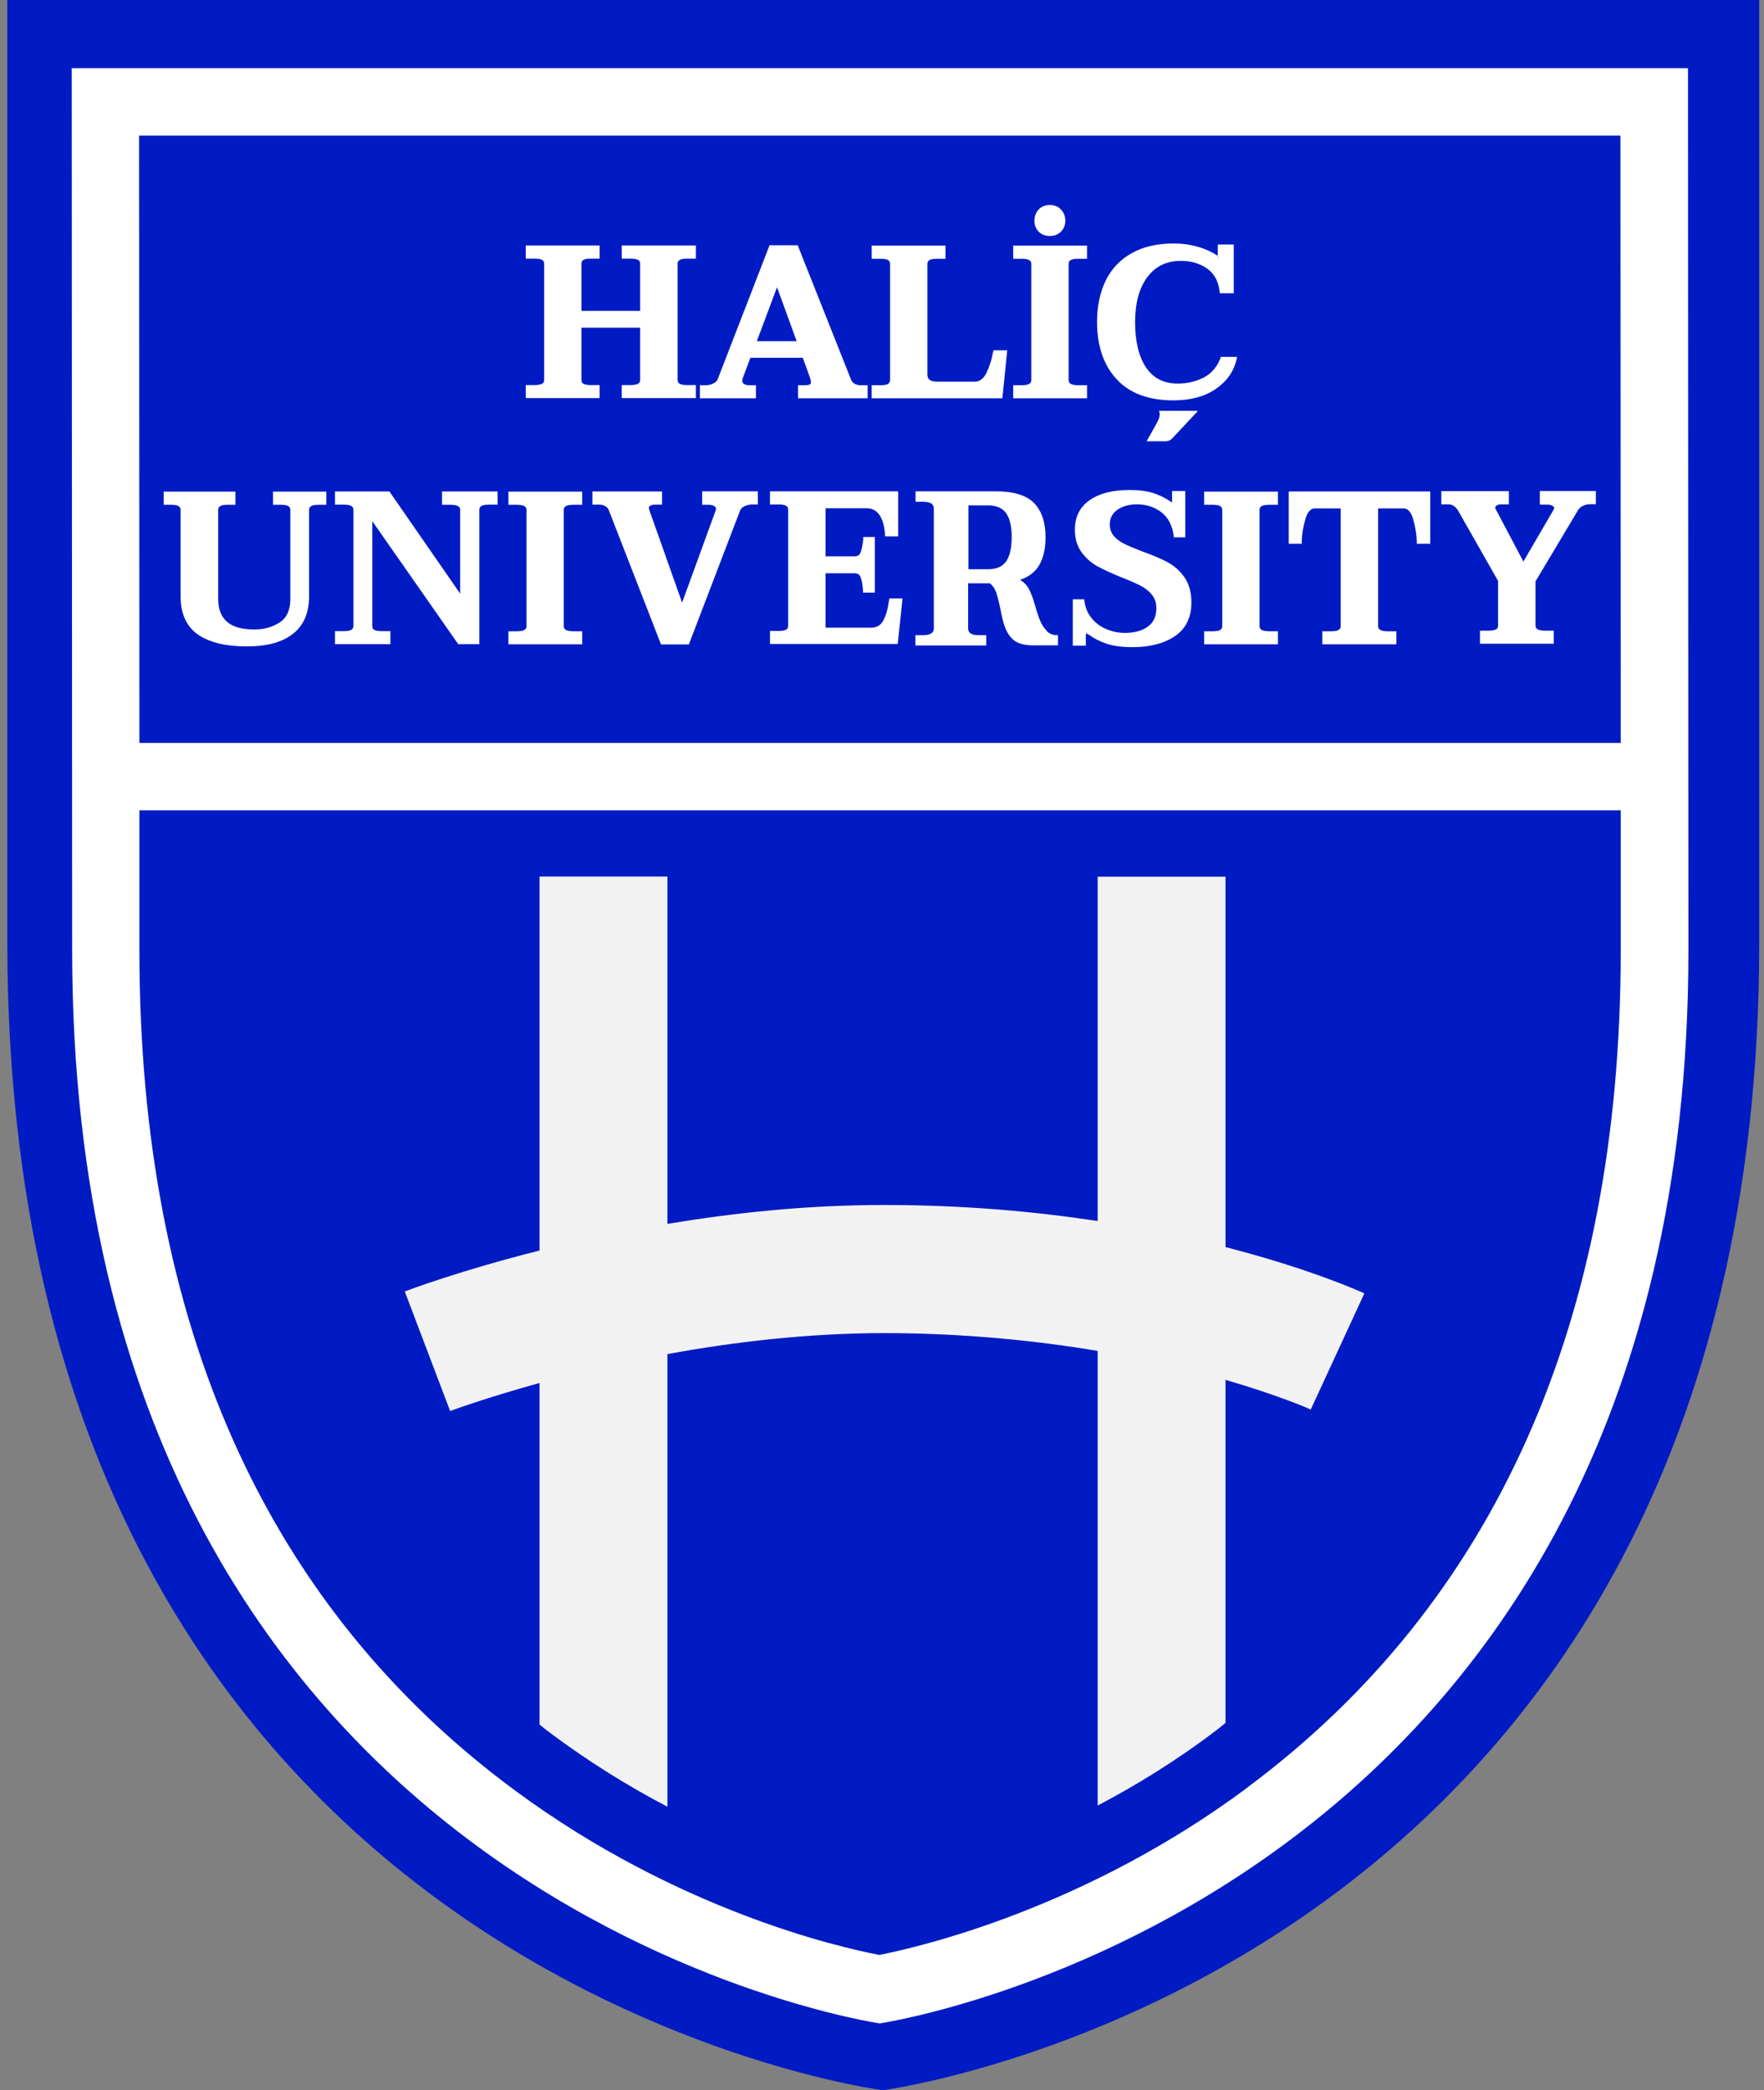 <svg width="146" height="173" viewBox="0 0 146 173" fill="none" xmlns="http://www.w3.org/2000/svg">
<rect x="0" y="0" width="146" height="173" fill="#808080" stroke="none"/>
<path d="M73.063 173C73.063 173 145.606 163.538 145.606 77.993V0H0.606V77.993C0.606 163.724 73.063 173 73.063 173Z" fill="#001BC3"/>
<path d="M139.694 5.643H5.936L5.973 78.662C5.973 157.746 72.815 167.469 72.815 167.469C72.815 167.469 139.744 157.573 139.744 78.662L139.707 5.643H139.694ZM134.117 11.223L134.142 61.486H11.538L11.513 11.223H134.117ZM103.33 147.887C89.882 157.932 76.186 161.132 72.778 161.801C69.394 161.157 56.058 158.093 42.685 148.234C22.011 133.005 11.538 109.591 11.538 78.662V67.067H134.142V78.662C134.142 109.319 123.78 132.608 103.33 147.875V147.887Z" fill="white"/>
<path d="M101.111 149.76H101.421V149.549C101.322 149.623 101.21 149.698 101.111 149.76Z" fill="#F2F2F2"/>
<path d="M44.656 114.49V142.728C44.866 142.889 45.065 143.075 45.288 143.237C48.659 145.791 52.03 147.85 55.24 149.536V112.072C60.644 111.08 66.841 110.336 73.224 110.336C79.607 110.336 85.817 110.956 90.849 111.811V149.437C94.034 147.763 97.38 145.717 100.715 143.175C100.962 142.988 101.186 142.79 101.433 142.592V114.205C105.908 115.507 108.436 116.635 108.486 116.66L112.923 107.049C112.601 106.9 108.473 105.028 101.433 103.217V72.561H90.849V101.059C85.693 100.278 79.781 99.732 73.224 99.732C66.668 99.732 60.718 100.39 55.24 101.295V72.548H44.656V103.502C38.111 105.152 33.86 106.751 33.501 106.888L37.256 116.784C37.331 116.759 40.119 115.718 44.656 114.465V114.49Z" fill="#F2F2F2"/>
<path d="M22.631 41.781H23.313C24.032 41.781 24.032 42.091 24.032 42.227V49.556C24.032 50.462 23.759 51.094 23.189 51.491C22.606 51.888 21.887 52.099 21.032 52.099C19.037 52.099 18.058 51.268 18.058 49.556V42.227C18.058 42.091 18.058 41.781 18.776 41.781H19.483V40.689H13.546V41.781H14.228C14.947 41.781 14.947 42.091 14.947 42.227V49.358C14.947 50.784 15.43 51.85 16.384 52.52C17.314 53.165 18.665 53.5 20.4 53.5C22.135 53.5 23.35 53.153 24.23 52.471C25.135 51.776 25.581 50.722 25.581 49.358V42.227C25.581 42.091 25.581 41.781 26.3 41.781H27.006V40.689H22.594V41.781H22.631Z" fill="white"/>
<path d="M36.575 41.781H37.331C38.087 41.781 38.087 42.09 38.087 42.227V49.135L32.298 40.776L32.236 40.677H27.725V41.768H28.469C28.828 41.768 29.014 41.83 29.101 41.892C29.163 41.929 29.25 42.004 29.25 42.215V51.788C29.25 51.974 29.175 52.061 29.101 52.111C29.014 52.173 28.84 52.235 28.469 52.235H27.725V53.314H32.311V52.235H31.555C31.208 52.235 31.034 52.173 30.948 52.111C30.886 52.074 30.811 51.999 30.811 51.788V43.132L37.864 53.227L37.925 53.314H39.673V42.215C39.673 42.078 39.673 41.768 40.429 41.768H41.185V40.677H36.587V41.768H36.575V41.781Z" fill="white"/>
<path d="M42.078 41.781H42.821C43.577 41.781 43.577 42.091 43.577 42.227V51.801C43.577 51.937 43.577 52.247 42.821 52.247H42.078V53.326H48.188V52.247H47.444C47.159 52.247 46.936 52.198 46.812 52.123C46.713 52.049 46.663 51.95 46.663 51.801V42.227C46.663 42.016 46.75 41.942 46.812 41.904C46.899 41.843 47.085 41.781 47.444 41.781H48.188V40.689H42.078V41.781Z" fill="white"/>
<path d="M58.128 41.78H58.698C58.847 41.78 58.996 41.818 59.12 41.892C59.219 41.942 59.256 42.016 59.256 42.115C59.256 42.165 59.256 42.215 59.231 42.252L56.455 49.879L53.728 42.177C53.703 42.078 53.703 42.041 53.703 42.041C53.703 41.967 53.728 41.917 53.803 41.867C53.902 41.805 54.038 41.768 54.212 41.768H54.794V40.677H49.031V41.768H49.613C49.787 41.768 49.948 41.805 50.097 41.892C50.233 41.967 50.332 42.078 50.394 42.239L54.658 53.202L54.707 53.339H57.013L61.251 42.264C61.313 42.103 61.425 41.991 61.611 41.904C61.822 41.805 62.02 41.756 62.23 41.756H62.726V40.664H58.116V41.78H58.128Z" fill="white"/>
<path d="M73.571 49.742C73.484 50.412 73.323 50.97 73.088 51.392C72.877 51.764 72.543 51.95 72.084 51.95H68.329V47.448H70.708C71.043 47.448 71.154 47.597 71.204 47.721C71.316 47.969 71.39 48.353 71.427 48.849V49.048H72.406V44.447H71.452V44.645C71.39 45.141 71.316 45.526 71.204 45.774C71.154 45.898 71.043 46.047 70.708 46.047H68.329V42.066H71.7C72.617 42.066 73.125 42.76 73.249 44.199V44.397H74.34V40.664H63.73V41.756H64.474C64.833 41.756 65.007 41.818 65.094 41.88C65.156 41.917 65.23 41.991 65.23 42.202V51.776C65.23 51.987 65.156 52.061 65.094 52.098C65.007 52.148 64.833 52.222 64.474 52.222H63.73V53.301H74.302L74.699 49.531H73.608L73.584 49.717V49.742H73.571Z" fill="white"/>
<path d="M86.647 52.222C86.424 51.999 86.238 51.726 86.102 51.404C85.966 51.081 85.817 50.648 85.668 50.114C85.519 49.569 85.346 49.11 85.16 48.75C84.999 48.44 84.751 48.192 84.429 47.994C85.147 47.745 85.668 47.349 86.003 46.791C86.362 46.183 86.536 45.402 86.536 44.459C86.536 43.231 86.213 42.276 85.581 41.632C84.949 40.987 83.883 40.664 82.408 40.664H75.777V41.532H76.397C76.719 41.532 76.955 41.582 77.091 41.681C77.228 41.768 77.29 41.917 77.29 42.128V51.987C77.29 52.185 77.228 52.322 77.079 52.421C76.93 52.52 76.695 52.57 76.385 52.57H75.765V53.425H81.627V52.57H80.995C80.686 52.57 80.462 52.52 80.326 52.421C80.19 52.334 80.128 52.185 80.128 51.974V48.279H81.937C82.16 48.465 82.334 48.713 82.445 49.023C82.557 49.358 82.681 49.817 82.793 50.387C82.879 50.821 82.966 51.206 83.053 51.528C83.239 52.185 83.524 52.669 83.883 52.967C84.243 53.264 84.788 53.413 85.507 53.413H87.564V52.57H87.478C87.13 52.57 86.846 52.446 86.622 52.222H86.647ZM80.153 41.83H81.789C82.458 41.83 82.954 42.041 83.263 42.462C83.573 42.884 83.734 43.554 83.734 44.459C83.734 45.364 83.573 46.047 83.263 46.481C82.954 46.902 82.47 47.113 81.789 47.113H80.153V41.842V41.83Z" fill="white"/>
<path d="M96.637 46.53C96.104 46.245 95.397 45.947 94.567 45.65C93.922 45.402 93.414 45.191 93.067 45.017C92.72 44.856 92.435 44.633 92.2 44.372C91.977 44.124 91.853 43.802 91.853 43.417C91.853 42.884 92.063 42.487 92.485 42.19C92.919 41.892 93.451 41.743 94.096 41.743C94.889 41.743 95.571 41.967 96.141 42.413C96.699 42.847 97.046 43.517 97.145 44.385V44.472H98.099V40.639H97.009V41.582C97.009 41.582 96.984 41.582 96.922 41.532C96.86 41.483 96.81 41.458 96.798 41.458C96.401 41.185 95.93 40.962 95.422 40.801C94.914 40.639 94.257 40.553 93.489 40.553C92.113 40.553 91.01 40.826 90.204 41.384C89.386 41.942 88.965 42.76 88.965 43.839C88.965 44.583 89.151 45.203 89.51 45.699C89.87 46.183 90.303 46.58 90.799 46.853C91.295 47.126 91.964 47.435 92.782 47.77C93.452 48.031 93.984 48.266 94.381 48.465C94.765 48.663 95.088 48.911 95.335 49.221C95.583 49.519 95.707 49.891 95.707 50.325C95.707 51.02 95.472 51.528 95.001 51.863C94.517 52.21 93.885 52.384 93.117 52.384C92.596 52.384 92.088 52.285 91.605 52.086C91.121 51.888 90.7 51.59 90.365 51.181C90.018 50.772 89.82 50.276 89.746 49.693V49.606H88.791V53.438H89.87V52.557C89.87 52.557 89.87 52.471 89.894 52.433C89.894 52.433 89.981 52.433 90.08 52.508C90.526 52.83 91.035 53.091 91.58 53.277C92.138 53.463 92.869 53.562 93.774 53.562C95.187 53.562 96.364 53.252 97.257 52.644C98.161 52.024 98.608 51.094 98.608 49.854C98.608 49.023 98.409 48.328 98.037 47.783C97.653 47.249 97.195 46.828 96.649 46.543H96.637V46.53Z" fill="white"/>
<path d="M99.661 41.781H100.405C101.161 41.781 101.161 42.091 101.161 42.227V51.801C101.161 51.937 101.161 52.247 100.405 52.247H99.661V53.326H105.771V52.247H105.028C104.743 52.247 104.52 52.198 104.396 52.123C104.297 52.049 104.247 51.95 104.247 51.801V42.227C104.247 42.016 104.334 41.942 104.396 41.904C104.482 41.843 104.668 41.781 105.028 41.781H105.771V40.689H99.661V41.781Z" fill="white"/>
<path d="M106.651 45.005H107.742V44.794C107.755 44.211 107.854 43.591 108.052 42.934C108.3 42.078 108.721 42.078 108.858 42.078H110.965V51.801C110.965 51.987 110.89 52.074 110.816 52.123C110.729 52.185 110.556 52.247 110.184 52.247H109.44V53.326H115.575V52.247H114.819C114.063 52.247 114.063 51.937 114.063 51.801V42.078H116.145C116.282 42.078 116.691 42.078 116.951 42.934C117.137 43.591 117.248 44.211 117.261 44.794V45.005H118.376V40.677H106.664V45.005H106.651Z" fill="white"/>
<path d="M127.449 40.677V41.768H128.131C128.267 41.768 128.391 41.805 128.515 41.88C128.626 41.942 128.639 42.004 128.639 42.053C128.639 42.053 128.639 42.103 128.577 42.202L126.086 46.481L123.78 42.115C123.78 42.115 123.755 42.041 123.755 42.004C123.755 41.979 123.755 41.917 123.867 41.843C123.966 41.781 124.078 41.743 124.202 41.743H124.883V40.652H119.294V41.743H119.876C120.025 41.743 120.161 41.781 120.31 41.867C120.446 41.954 120.57 42.078 120.669 42.239L123.991 48.081V51.751C123.991 51.962 123.917 52.037 123.855 52.074C123.768 52.123 123.594 52.198 123.235 52.198H122.491V53.277H128.602V52.198H127.846C127.089 52.198 127.089 51.888 127.089 51.751V48.118L130.585 42.264C130.671 42.103 130.795 41.979 130.994 41.88C131.192 41.781 131.39 41.731 131.589 41.731H132.084V40.64H127.449V40.677Z" fill="white"/>
<path d="M51.46 20.314H57.595V21.405H56.839C56.083 21.405 56.083 21.715 56.083 21.851V31.425C56.083 31.562 56.083 31.872 56.839 31.872H57.595V32.95H51.46V31.872H52.204C52.489 31.872 52.712 31.822 52.836 31.748C52.935 31.673 52.984 31.586 52.984 31.425V27.122H48.126V31.425C48.126 31.636 48.2 31.71 48.262 31.748C48.349 31.797 48.523 31.872 48.87 31.872H49.626V32.95H43.515V31.872H44.259C44.618 31.872 44.804 31.797 44.891 31.748C44.965 31.698 45.04 31.624 45.04 31.425V21.851C45.04 21.64 44.953 21.566 44.891 21.529C44.804 21.467 44.631 21.405 44.259 21.405H43.515V20.314H49.626V21.405H48.87C48.523 21.405 48.349 21.467 48.262 21.529C48.2 21.566 48.126 21.64 48.126 21.851V25.733H52.984V21.851C52.984 21.64 52.898 21.566 52.836 21.529C52.749 21.479 52.563 21.405 52.204 21.405H51.46V20.314ZM82.173 29.168C82.099 29.726 81.913 30.284 81.652 30.842C81.417 31.338 81.094 31.586 80.686 31.586H77.562C76.843 31.586 76.757 31.276 76.757 30.979V21.864C76.757 21.727 76.757 21.417 77.513 21.417H78.256V20.326H72.146V21.417H72.89C73.249 21.417 73.435 21.479 73.522 21.541C73.584 21.578 73.67 21.653 73.67 21.864V31.438C73.67 31.636 73.584 31.71 73.522 31.76C73.435 31.822 73.261 31.884 72.89 31.884H72.146V32.963H82.966L83.363 28.994H82.222L82.198 29.18H82.173V29.168ZM83.859 21.417H84.602C85.358 21.417 85.358 21.727 85.358 21.864V31.438C85.358 31.574 85.358 31.884 84.602 31.884H83.859V32.963H89.969V31.884H89.225C88.94 31.884 88.717 31.834 88.593 31.76C88.494 31.686 88.444 31.586 88.444 31.438V21.864C88.444 21.653 88.531 21.578 88.593 21.541C88.68 21.479 88.866 21.417 89.225 21.417H89.969V20.326H83.859V21.417ZM85.966 19.172C86.201 19.408 86.511 19.532 86.895 19.532C87.279 19.532 87.577 19.408 87.812 19.172C88.048 18.937 88.172 18.627 88.172 18.267C88.172 17.908 88.048 17.585 87.812 17.337C87.577 17.089 87.267 16.965 86.895 16.965C86.523 16.965 86.201 17.089 85.966 17.337C85.742 17.585 85.618 17.895 85.618 18.267C85.618 18.639 85.73 18.924 85.966 19.172ZM102.4 29.515L102.338 29.776C102.103 30.768 101.52 31.586 100.603 32.206C99.698 32.827 98.521 33.137 97.133 33.137C95.075 33.137 93.489 32.554 92.423 31.388C91.345 30.235 90.799 28.635 90.799 26.638C90.799 25.336 91.047 24.183 91.518 23.215C92.001 22.236 92.733 21.467 93.687 20.946C94.629 20.413 95.794 20.152 97.157 20.152C98.521 20.152 99.748 20.5 100.789 21.169V20.239H102.115V24.27H100.962L100.938 24.084C100.826 23.24 100.492 22.633 99.897 22.223C99.302 21.802 98.583 21.591 97.752 21.591C96.562 21.591 95.645 22.025 94.976 22.918C94.294 23.811 93.947 25.076 93.947 26.663C93.947 28.25 94.257 29.54 94.865 30.433C95.472 31.314 96.327 31.748 97.492 31.748C98.26 31.748 98.979 31.574 99.624 31.252C100.244 30.929 100.715 30.396 101 29.677L101.049 29.54H102.413V29.515H102.4ZM100.752 21.405L100.851 21.231C100.851 21.231 100.814 21.231 100.801 21.256L100.752 21.405ZM95.769 34.972C95.397 35.629 94.902 36.522 94.902 36.522H96.476C96.662 36.522 96.848 36.448 96.984 36.324L99.153 34.005H95.918C95.918 34.005 96.141 34.302 95.769 34.96V34.972ZM71.811 31.884V32.963H66.048V31.884H66.618C66.891 31.884 67.002 31.834 67.04 31.81C67.064 31.797 67.114 31.76 67.114 31.636C67.114 31.512 67.077 31.338 67.002 31.152L66.445 29.614H62.107L61.474 31.301C61.45 31.376 61.437 31.45 61.437 31.524C61.437 31.636 61.474 31.71 61.561 31.772C61.673 31.847 61.822 31.884 61.983 31.884H62.565V32.963H57.93V31.884H58.425C58.636 31.884 58.847 31.834 59.045 31.735C59.231 31.648 59.343 31.524 59.405 31.376L63.693 20.301H66.023L70.436 31.413C70.498 31.574 70.597 31.686 70.733 31.76C70.882 31.847 71.043 31.884 71.216 31.884H71.811ZM65.936 28.238L64.313 23.773L62.639 28.238H65.936Z" fill="white"/>
</svg>
